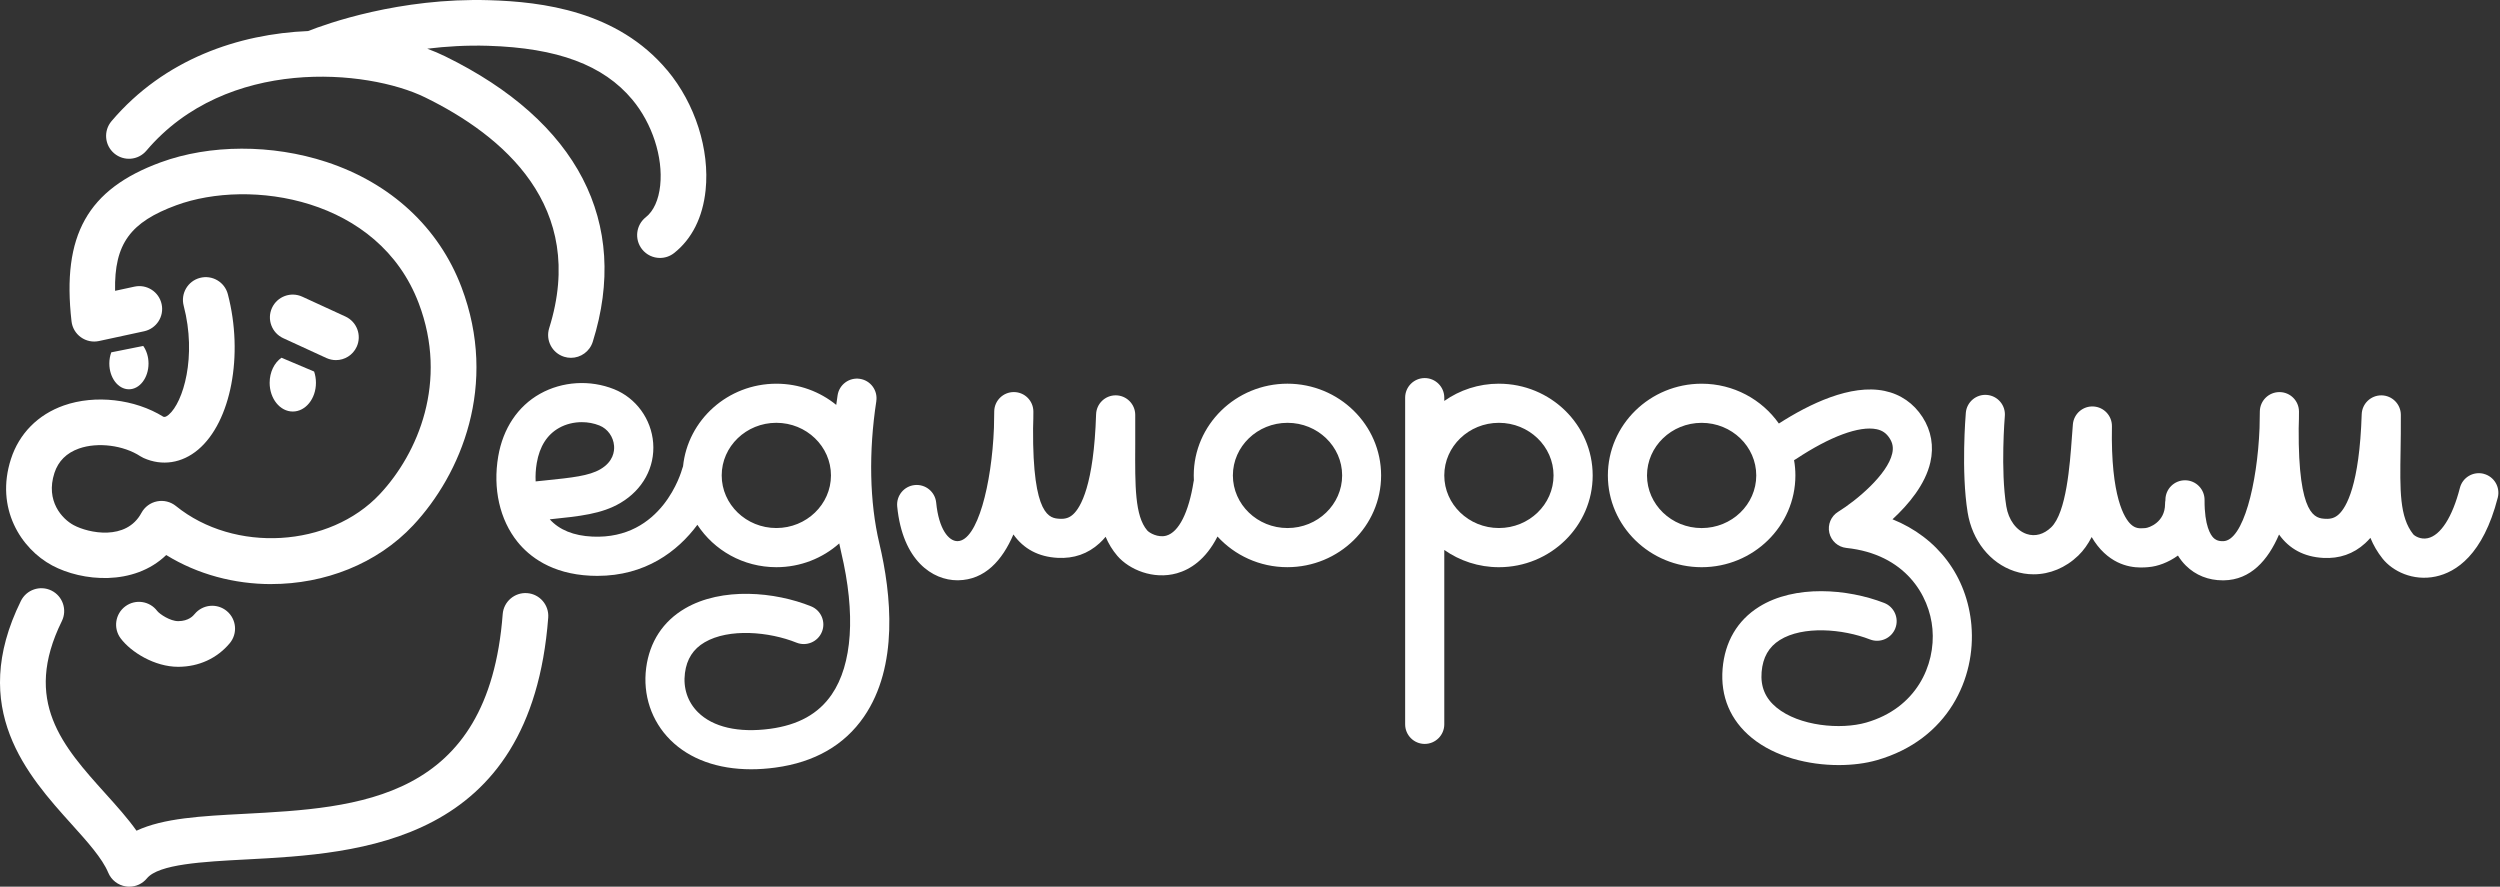 <svg width="203" height="72" viewBox="0 0 203 72" fill="none" xmlns="http://www.w3.org/2000/svg"><rect x="0" y="0" width="203" height="72" fill="#333333" stroke="none"/><g clip-path="url(#clip0_1112_28638)"><path d="M201.677 38.472C200.827 38.255 199.961 38.766 199.744 39.616C199.135 41.986 198.181 43.477 197.127 43.702C196.537 43.83 196.055 43.506 195.954 43.382C194.839 41.981 194.874 39.833 194.927 36.581C194.94 35.712 194.956 34.725 194.948 33.681C194.943 32.815 194.243 32.113 193.377 32.103C193.372 32.103 193.364 32.103 193.359 32.103C192.503 32.103 191.799 32.783 191.77 33.641C191.587 39.394 190.523 41.205 189.903 41.769C189.601 42.044 189.275 42.153 188.82 42.127C188.033 42.082 186.606 42.002 186.653 34.788C186.675 34.2 186.677 33.726 186.677 33.419C186.675 32.55 185.975 31.846 185.107 31.838C185.101 31.838 185.093 31.838 185.088 31.838C184.23 31.838 183.523 32.521 183.499 33.382C183.486 33.859 183.478 34.317 183.475 34.754C183.295 39.317 182.141 43.917 180.522 43.943C180.067 43.957 179.852 43.79 179.731 43.668C179.508 43.448 178.997 42.709 179.01 40.599C179.016 39.722 178.311 39.004 177.432 38.999H177.421C176.55 38.999 175.838 39.703 175.832 40.577C175.832 40.591 175.832 40.606 175.832 40.62C175.814 40.715 175.803 40.813 175.803 40.914C175.803 42.431 174.474 42.858 174.212 42.879L174.151 42.884C173.724 42.919 173.393 42.919 173.022 42.572C172.525 42.105 171.378 40.395 171.489 34.624C171.505 33.769 170.843 33.053 169.987 33.006C169.132 32.958 168.396 33.596 168.319 34.449C168.29 34.78 168.261 35.164 168.232 35.583C168.078 37.693 167.795 41.626 166.553 42.821C165.954 43.395 165.25 43.589 164.569 43.361C163.727 43.08 163.089 42.214 162.911 41.107C162.432 38.157 162.787 33.827 162.792 33.784C162.866 32.91 162.217 32.142 161.341 32.068C160.469 31.994 159.699 32.643 159.625 33.517C159.609 33.71 159.233 38.276 159.773 41.615C160.144 43.896 161.595 45.72 163.563 46.377C164.076 46.549 164.603 46.634 165.128 46.634C166.436 46.634 167.72 46.11 168.756 45.114C169.188 44.698 169.548 44.184 169.844 43.607C170.138 44.11 170.472 44.539 170.851 44.892C172.281 46.231 173.835 46.102 174.418 46.054L174.466 46.049C175.197 45.99 176.068 45.675 176.849 45.111C177.037 45.416 177.252 45.689 177.493 45.927C178.285 46.711 179.32 47.124 180.493 47.124C180.52 47.124 180.546 47.124 180.57 47.124C182.75 47.09 184.156 45.503 185.059 43.403C185.893 44.579 187.096 45.217 188.642 45.302C189.958 45.376 191.108 44.976 192.048 44.115C192.196 43.98 192.339 43.832 192.477 43.673C192.721 44.269 193.044 44.831 193.465 45.36C194.267 46.369 195.92 47.211 197.787 46.812C199.421 46.462 201.622 45.069 202.819 40.408C203.036 39.558 202.525 38.692 201.675 38.475L201.677 38.472Z" fill="white"/><path d="M71.155 32.574C71.288 31.708 70.695 30.895 69.826 30.762C68.963 30.627 68.147 31.223 68.014 32.092C67.975 32.343 67.938 32.608 67.903 32.878C66.584 31.803 64.889 31.157 63.041 31.157C59.1 31.157 55.848 34.102 55.464 37.862C55.44 37.923 55.419 37.984 55.4 38.048C55.337 38.283 53.785 43.837 48.099 43.572C46.579 43.501 45.419 43.029 44.64 42.169C47.087 41.917 48.859 41.737 50.382 40.837C52.196 39.764 53.189 37.942 53.038 35.966C52.89 34.028 51.645 32.317 49.865 31.604C47.911 30.823 45.665 30.961 43.851 31.975C42.05 32.984 40.843 34.788 40.456 37.057C40.008 39.674 40.578 42.203 42.021 43.996C42.964 45.169 44.757 46.597 47.948 46.748C48.136 46.755 48.322 46.761 48.504 46.761C52.392 46.761 55.019 44.782 56.627 42.614C57.98 44.682 60.347 46.056 63.041 46.056C65.003 46.056 66.796 45.325 68.147 44.126C68.197 44.364 68.247 44.602 68.303 44.841C69.49 49.841 69.217 53.946 67.532 56.398C66.46 57.961 64.826 58.869 62.535 59.179C59.974 59.523 57.892 59.046 56.672 57.831C55.832 56.994 55.459 55.863 55.618 54.645C55.766 53.511 56.29 52.696 57.22 52.153C59.196 50.998 62.464 51.292 64.672 52.182C65.485 52.51 66.412 52.116 66.741 51.303C67.069 50.49 66.674 49.563 65.861 49.234C62.932 48.053 58.629 47.651 55.62 49.409C53.835 50.453 52.747 52.118 52.469 54.232C52.183 56.422 52.898 58.554 54.431 60.082C55.999 61.644 58.285 62.465 60.991 62.465C61.627 62.465 62.283 62.42 62.961 62.328C66.145 61.899 68.565 60.508 70.154 58.196C72.972 54.094 72.387 48.27 71.399 44.107C70.61 40.783 70.525 36.687 71.158 32.574H71.155ZM43.494 39.091C43.47 38.604 43.499 38.098 43.586 37.59C43.817 36.247 44.426 35.291 45.4 34.745C45.951 34.435 46.597 34.279 47.244 34.279C47.733 34.279 48.226 34.369 48.679 34.552C49.341 34.817 49.807 35.468 49.863 36.207C49.897 36.65 49.799 37.484 48.758 38.098C47.834 38.644 46.428 38.789 44.301 39.007C44.039 39.033 43.769 39.062 43.491 39.091H43.494ZM63.038 42.876C60.591 42.876 58.602 40.958 58.602 38.604C58.602 36.25 60.591 34.332 63.038 34.332C65.485 34.332 67.474 36.25 67.474 38.604C67.474 40.958 65.485 42.876 63.038 42.876Z" fill="white"/><path d="M104.546 31.155C100.348 31.155 96.932 34.498 96.932 38.605C96.932 38.737 96.934 38.87 96.942 39C96.934 39.037 96.924 39.074 96.919 39.114C96.524 41.611 95.719 43.208 94.707 43.494C94.032 43.684 93.322 43.269 93.153 43.07C92.149 41.897 92.162 39.463 92.181 36.097C92.186 35.337 92.189 34.532 92.181 33.679C92.175 32.813 91.476 32.111 90.61 32.101C90.605 32.101 90.597 32.101 90.592 32.101C89.736 32.101 89.032 32.781 89.003 33.639C88.82 39.392 87.755 41.203 87.136 41.767C86.834 42.042 86.511 42.151 86.052 42.125C85.266 42.08 83.838 42 83.886 34.786C83.907 34.198 83.91 33.724 83.91 33.417C83.907 32.548 83.208 31.844 82.34 31.836C82.334 31.836 82.326 31.836 82.321 31.836C81.463 31.836 80.756 32.519 80.732 33.38C80.719 33.857 80.711 34.315 80.708 34.752C80.528 39.315 79.373 43.915 77.755 43.941C77.75 43.941 77.747 43.941 77.742 43.941C77.035 43.941 76.23 42.977 76.018 40.814C75.933 39.94 75.155 39.301 74.281 39.386C73.407 39.471 72.769 40.25 72.853 41.124C73.288 45.554 75.745 47.119 77.742 47.119C77.761 47.119 77.782 47.119 77.8 47.119C79.98 47.085 81.386 45.499 82.289 43.398C83.124 44.574 84.326 45.213 85.872 45.297C87.189 45.371 88.338 44.972 89.278 44.111C89.453 43.952 89.62 43.777 89.776 43.587C90.014 44.151 90.327 44.664 90.729 45.136C91.683 46.248 93.65 47.09 95.563 46.55C96.627 46.248 97.896 45.464 98.86 43.565C100.255 45.091 102.281 46.055 104.533 46.055C108.73 46.055 112.146 42.713 112.146 38.605C112.146 34.498 108.73 31.155 104.533 31.155H104.546ZM104.546 42.877C102.099 42.877 100.11 40.959 100.11 38.605C100.11 36.251 102.099 34.333 104.546 34.333C106.993 34.333 108.982 36.251 108.982 38.605C108.982 40.959 106.993 42.877 104.546 42.877Z" fill="white"/><path d="M121.712 31.155C120.056 31.155 118.526 31.677 117.276 32.556V32.288C117.276 31.412 116.563 30.699 115.687 30.699C114.81 30.699 114.098 31.412 114.098 32.288V58.816C114.098 59.693 114.81 60.406 115.687 60.406C116.563 60.406 117.276 59.693 117.276 58.816V44.656C118.526 45.535 120.056 46.057 121.712 46.057C125.909 46.057 129.326 42.715 129.326 38.607C129.326 34.5 125.909 31.157 121.712 31.157V31.155ZM121.712 42.876C119.265 42.876 117.276 40.959 117.276 38.605C117.276 36.25 119.265 34.333 121.712 34.333C124.159 34.333 126.148 36.25 126.148 38.605C126.148 40.959 124.159 42.876 121.712 42.876Z" fill="white"/><path d="M160.082 50.795C159.733 46.777 157.32 43.636 153.671 42.166C154.976 40.964 156.335 39.34 156.745 37.54C157.042 36.242 156.822 34.974 156.11 33.869C155.389 32.749 154.325 32.013 153.032 31.742C150.278 31.165 146.907 32.807 144.444 34.391C143.069 32.439 140.771 31.157 138.173 31.157C133.975 31.157 130.559 34.499 130.559 38.607C130.559 42.715 133.975 46.057 138.173 46.057C142.37 46.057 145.786 42.715 145.786 38.607C145.786 38.183 145.749 37.77 145.678 37.365C145.733 37.338 145.786 37.307 145.839 37.272C148.599 35.442 150.982 34.56 152.381 34.852C152.847 34.95 153.173 35.177 153.437 35.588C153.689 35.98 153.755 36.361 153.647 36.83C153.26 38.538 150.749 40.638 149.258 41.557C148.678 41.912 148.39 42.598 148.541 43.263C148.692 43.927 149.248 44.42 149.923 44.492C154.706 44.995 156.679 48.35 156.915 51.07C157.172 54.015 155.606 57.505 151.533 58.673C149.47 59.264 146.099 58.967 144.253 57.452C143.342 56.706 142.945 55.76 143.043 54.566C143.141 53.379 143.623 52.532 144.521 51.97C146.396 50.797 149.624 51.059 151.843 51.923C152.662 52.24 153.583 51.835 153.901 51.017C154.219 50.199 153.814 49.277 152.995 48.959C150.029 47.807 145.739 47.458 142.834 49.274C141.078 50.373 140.055 52.113 139.875 54.304C139.69 56.552 140.508 58.491 142.238 59.907C144.137 61.465 146.859 62.124 149.303 62.124C150.434 62.124 151.504 61.984 152.407 61.724C158.22 60.058 160.45 55.032 160.079 50.789L160.082 50.795ZM138.173 42.879C135.725 42.879 133.737 40.961 133.737 38.607C133.737 36.253 135.725 34.335 138.173 34.335C140.62 34.335 142.608 36.253 142.608 38.607C142.608 40.961 140.62 42.879 138.173 42.879Z" fill="white"/><path d="M14.468 54.145C12.556 54.145 10.636 52.956 9.796 51.833C9.184 51.012 9.351 49.852 10.172 49.238C10.993 48.626 12.153 48.793 12.768 49.614C12.966 49.865 13.814 50.437 14.468 50.437H14.473C15.326 50.432 15.689 49.998 15.808 49.855C16.465 49.068 17.633 48.962 18.419 49.619C19.206 50.276 19.312 51.444 18.655 52.23C17.63 53.456 16.152 54.137 14.492 54.145H14.468Z" fill="white"/><path fill-rule="evenodd" clip-rule="evenodd" d="M22.853 29.049C22.281 29.449 21.895 30.209 21.895 31.083C21.895 32.373 22.737 33.416 23.775 33.416C24.813 33.416 25.655 32.373 25.655 31.083C25.655 30.76 25.602 30.45 25.507 30.169L22.858 29.049H22.853Z" fill="white"/><path fill-rule="evenodd" clip-rule="evenodd" d="M11.631 28.09L9.036 28.61C8.935 28.885 8.877 29.192 8.877 29.518C8.877 30.675 9.589 31.61 10.469 31.61C11.348 31.61 12.06 30.673 12.06 29.518C12.06 28.965 11.896 28.464 11.629 28.088L11.631 28.09Z" fill="white"/><path d="M27.279 29.241C27.019 29.241 26.757 29.185 26.505 29.072L22.996 27.459C22.067 27.03 21.659 25.931 22.085 25.001C22.514 24.071 23.613 23.664 24.543 24.09L28.052 25.703C28.981 26.132 29.389 27.231 28.963 28.16C28.65 28.841 27.98 29.241 27.279 29.241Z" fill="white"/><path d="M22.028 47.429C19.052 47.429 16.061 46.651 13.498 45.069C10.863 47.607 6.665 47.217 4.234 45.914C1.71 44.561 -0.411 41.277 0.892 37.262C1.559 35.205 3.082 33.663 5.182 32.924C7.725 32.029 10.948 32.4 13.27 33.843C13.371 33.872 13.485 33.856 13.699 33.676C14.88 32.675 15.993 28.949 14.915 24.826C14.655 23.835 15.248 22.821 16.239 22.564C17.229 22.305 18.244 22.898 18.501 23.888C19.793 28.827 18.758 34.254 16.093 36.507C14.78 37.617 13.162 37.866 11.655 37.188C11.565 37.148 11.48 37.101 11.398 37.048C10.026 36.15 7.931 35.885 6.414 36.42C5.402 36.778 4.732 37.445 4.419 38.404C3.678 40.689 5.055 42.146 5.987 42.644C7.192 43.29 10.251 43.936 11.483 41.648C11.745 41.163 12.208 40.819 12.751 40.71C13.291 40.602 13.853 40.739 14.282 41.086C19.03 44.932 26.771 44.476 30.85 40.114C33.951 36.796 36.411 30.986 34.004 24.632C30.752 16.041 20.299 14.468 14.314 16.666C10.617 18.025 9.266 19.77 9.345 23.615L10.921 23.274C11.925 23.059 12.907 23.695 13.124 24.696C13.342 25.697 12.703 26.682 11.702 26.899L8.04 27.691C7.526 27.802 6.994 27.691 6.567 27.384C6.141 27.079 5.865 26.608 5.807 26.086C5.013 19.1 7.108 15.363 13.034 13.186C17.044 11.714 22.078 11.701 26.499 13.149C31.745 14.871 35.641 18.483 37.473 23.319C40.482 31.264 37.423 38.512 33.559 42.646C30.606 45.806 26.329 47.426 22.031 47.426L22.028 47.429Z" fill="white"/><path d="M54.183 5.712C50.139 0.876 44.003 0.145 39.736 0.016C32.435 -0.204 26.476 1.944 25.02 2.521C19.405 2.754 13.348 4.78 9.055 9.838C8.393 10.62 8.489 11.787 9.27 12.452C10.051 13.114 11.222 13.019 11.884 12.238C18.409 4.55 29.837 5.622 34.506 7.902C40.822 10.99 47.7 16.748 44.593 26.647C44.286 27.625 44.829 28.665 45.806 28.97C45.992 29.028 46.177 29.055 46.362 29.055C47.152 29.055 47.883 28.546 48.132 27.754C51.172 18.069 46.911 9.836 36.135 4.568C35.687 4.348 35.202 4.144 34.694 3.954C36.225 3.768 37.888 3.665 39.628 3.718C45.271 3.888 48.995 5.278 51.341 8.085C52.959 10.021 53.849 12.757 53.608 15.058C53.486 16.224 53.073 17.137 52.443 17.635C51.638 18.268 51.5 19.433 52.133 20.238C52.499 20.702 53.041 20.945 53.59 20.945C53.992 20.945 54.395 20.816 54.736 20.548C56.182 19.409 57.067 17.646 57.295 15.445C57.639 12.145 56.447 8.416 54.186 5.71L54.183 5.712Z" fill="white"/><path d="M10.498 72C10.408 72 10.316 71.994 10.226 71.978C9.582 71.883 9.036 71.457 8.788 70.858C8.3 69.688 7.095 68.35 5.819 66.933C2.257 62.979 -2.624 57.564 1.695 48.798C2.148 47.879 3.258 47.503 4.177 47.953C5.096 48.406 5.472 49.518 5.022 50.434C1.815 56.944 5.098 60.591 8.573 64.449C9.487 65.464 10.369 66.444 11.084 67.453C13.274 66.428 16.362 66.266 19.789 66.086C29.105 65.596 39.664 65.04 40.819 49.87C40.896 48.848 41.791 48.085 42.808 48.162C43.828 48.239 44.593 49.131 44.516 50.151C43.118 68.573 29.195 69.304 19.985 69.788C16.494 69.971 12.887 70.162 11.928 71.324C11.574 71.756 11.047 72 10.498 72Z" fill="white"/></g><defs><clipPath id="clip0_1112_28638"><rect width="202.872" height="72" fill="white"/></clipPath></defs></svg>